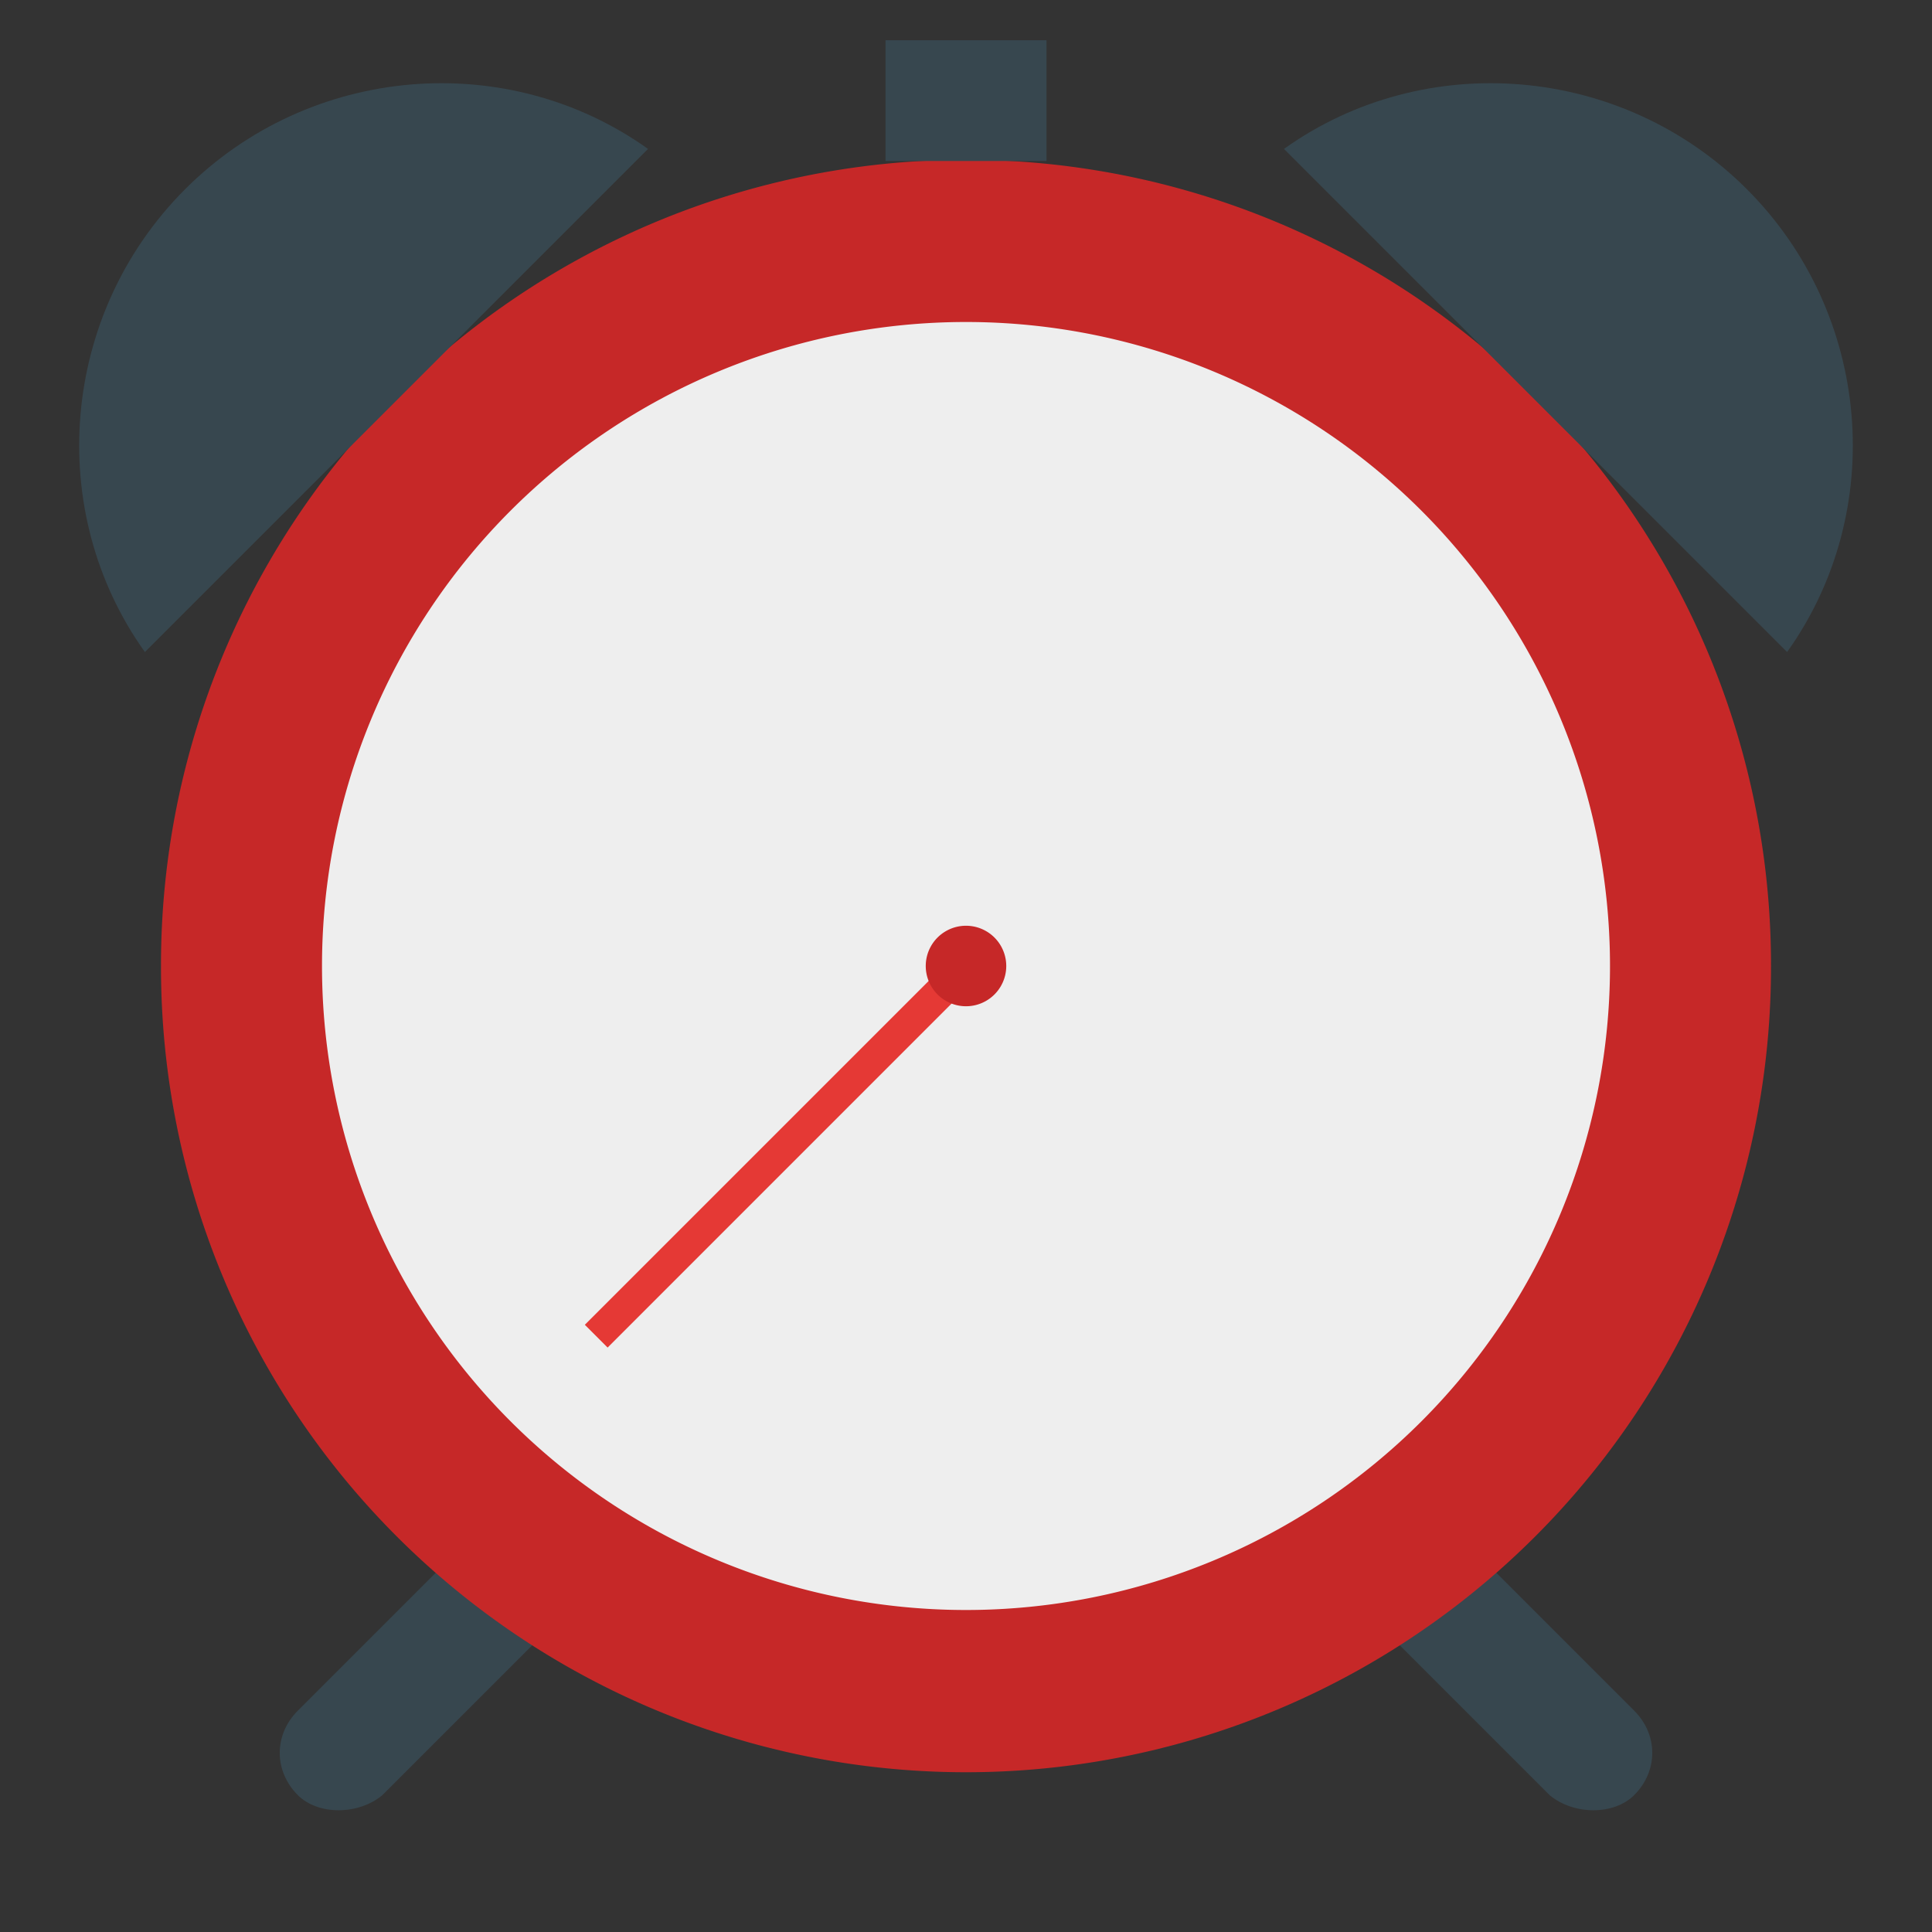 <?xml version="1.0" encoding="utf-8"?>
<!-- Скачано с сайта svg4.ru / Downloaded from svg4.ru -->
<svg width="800px" height="800px" viewBox="0 0 1024 1024" class="icon"  version="1.1" xmlns="http://www.w3.org/2000/svg"><rect x="0" y="0" width="1024" height="1024" fill="#333333" stroke="none"/><path d="M821.333 951.467l-85.333-85.333 44.8-44.8 85.333 85.333c12.8 12.8 12.8 32 0 44.8-10.667 10.667-32 10.667-44.8 0zM202.667 951.467l85.333-85.333-44.8-44.8-85.333 85.333c-12.8 12.8-12.8 32 0 44.8 10.667 10.667 32 10.667 44.8 0z" fill="#37474F" /><path d="M512 512m-426.667 0a426.667 426.667 0 1 0 853.333 0 426.667 426.667 0 1 0-853.333 0Z" fill="#C62828" /><path d="M512 512m-341.333 0a341.333 341.333 0 1 0 682.667 0 341.333 341.333 0 1 0-682.667 0Z" fill="#EEEEEE" /><path d="M322.048 714.24l-12.075-12.075 196.075-196.075 12.075 12.053z" fill="#E53935" /><path d="M490.667 234.667h42.667v277.333h-42.667z" fill="" /><path d="M667.413 632.619L632.747 667.307l-138.752-138.752 34.688-34.709z" fill="" /><path d="M512 512m-42.667 0a42.667 42.667 0 1 0 85.333 0 42.667 42.667 0 1 0-85.333 0Z" fill="" /><path d="M512 512m-21.333 0a21.333 21.333 0 1 0 42.667 0 21.333 21.333 0 1 0-42.667 0Z" fill="#C62828" /><path d="M469.333 21.333h85.333v64h-85.333z" fill="#37474F" /><path d="M947.2 345.6c53.333-74.667 44.8-179.2-21.333-245.333-66.133-66.133-170.667-74.667-245.333-21.333l266.667 266.667zM76.8 345.6c-53.333-74.667-44.8-179.2 21.333-245.333 66.133-66.133 170.667-74.667 245.333-21.333L76.8 345.6z" fill="#37474F" /></svg>